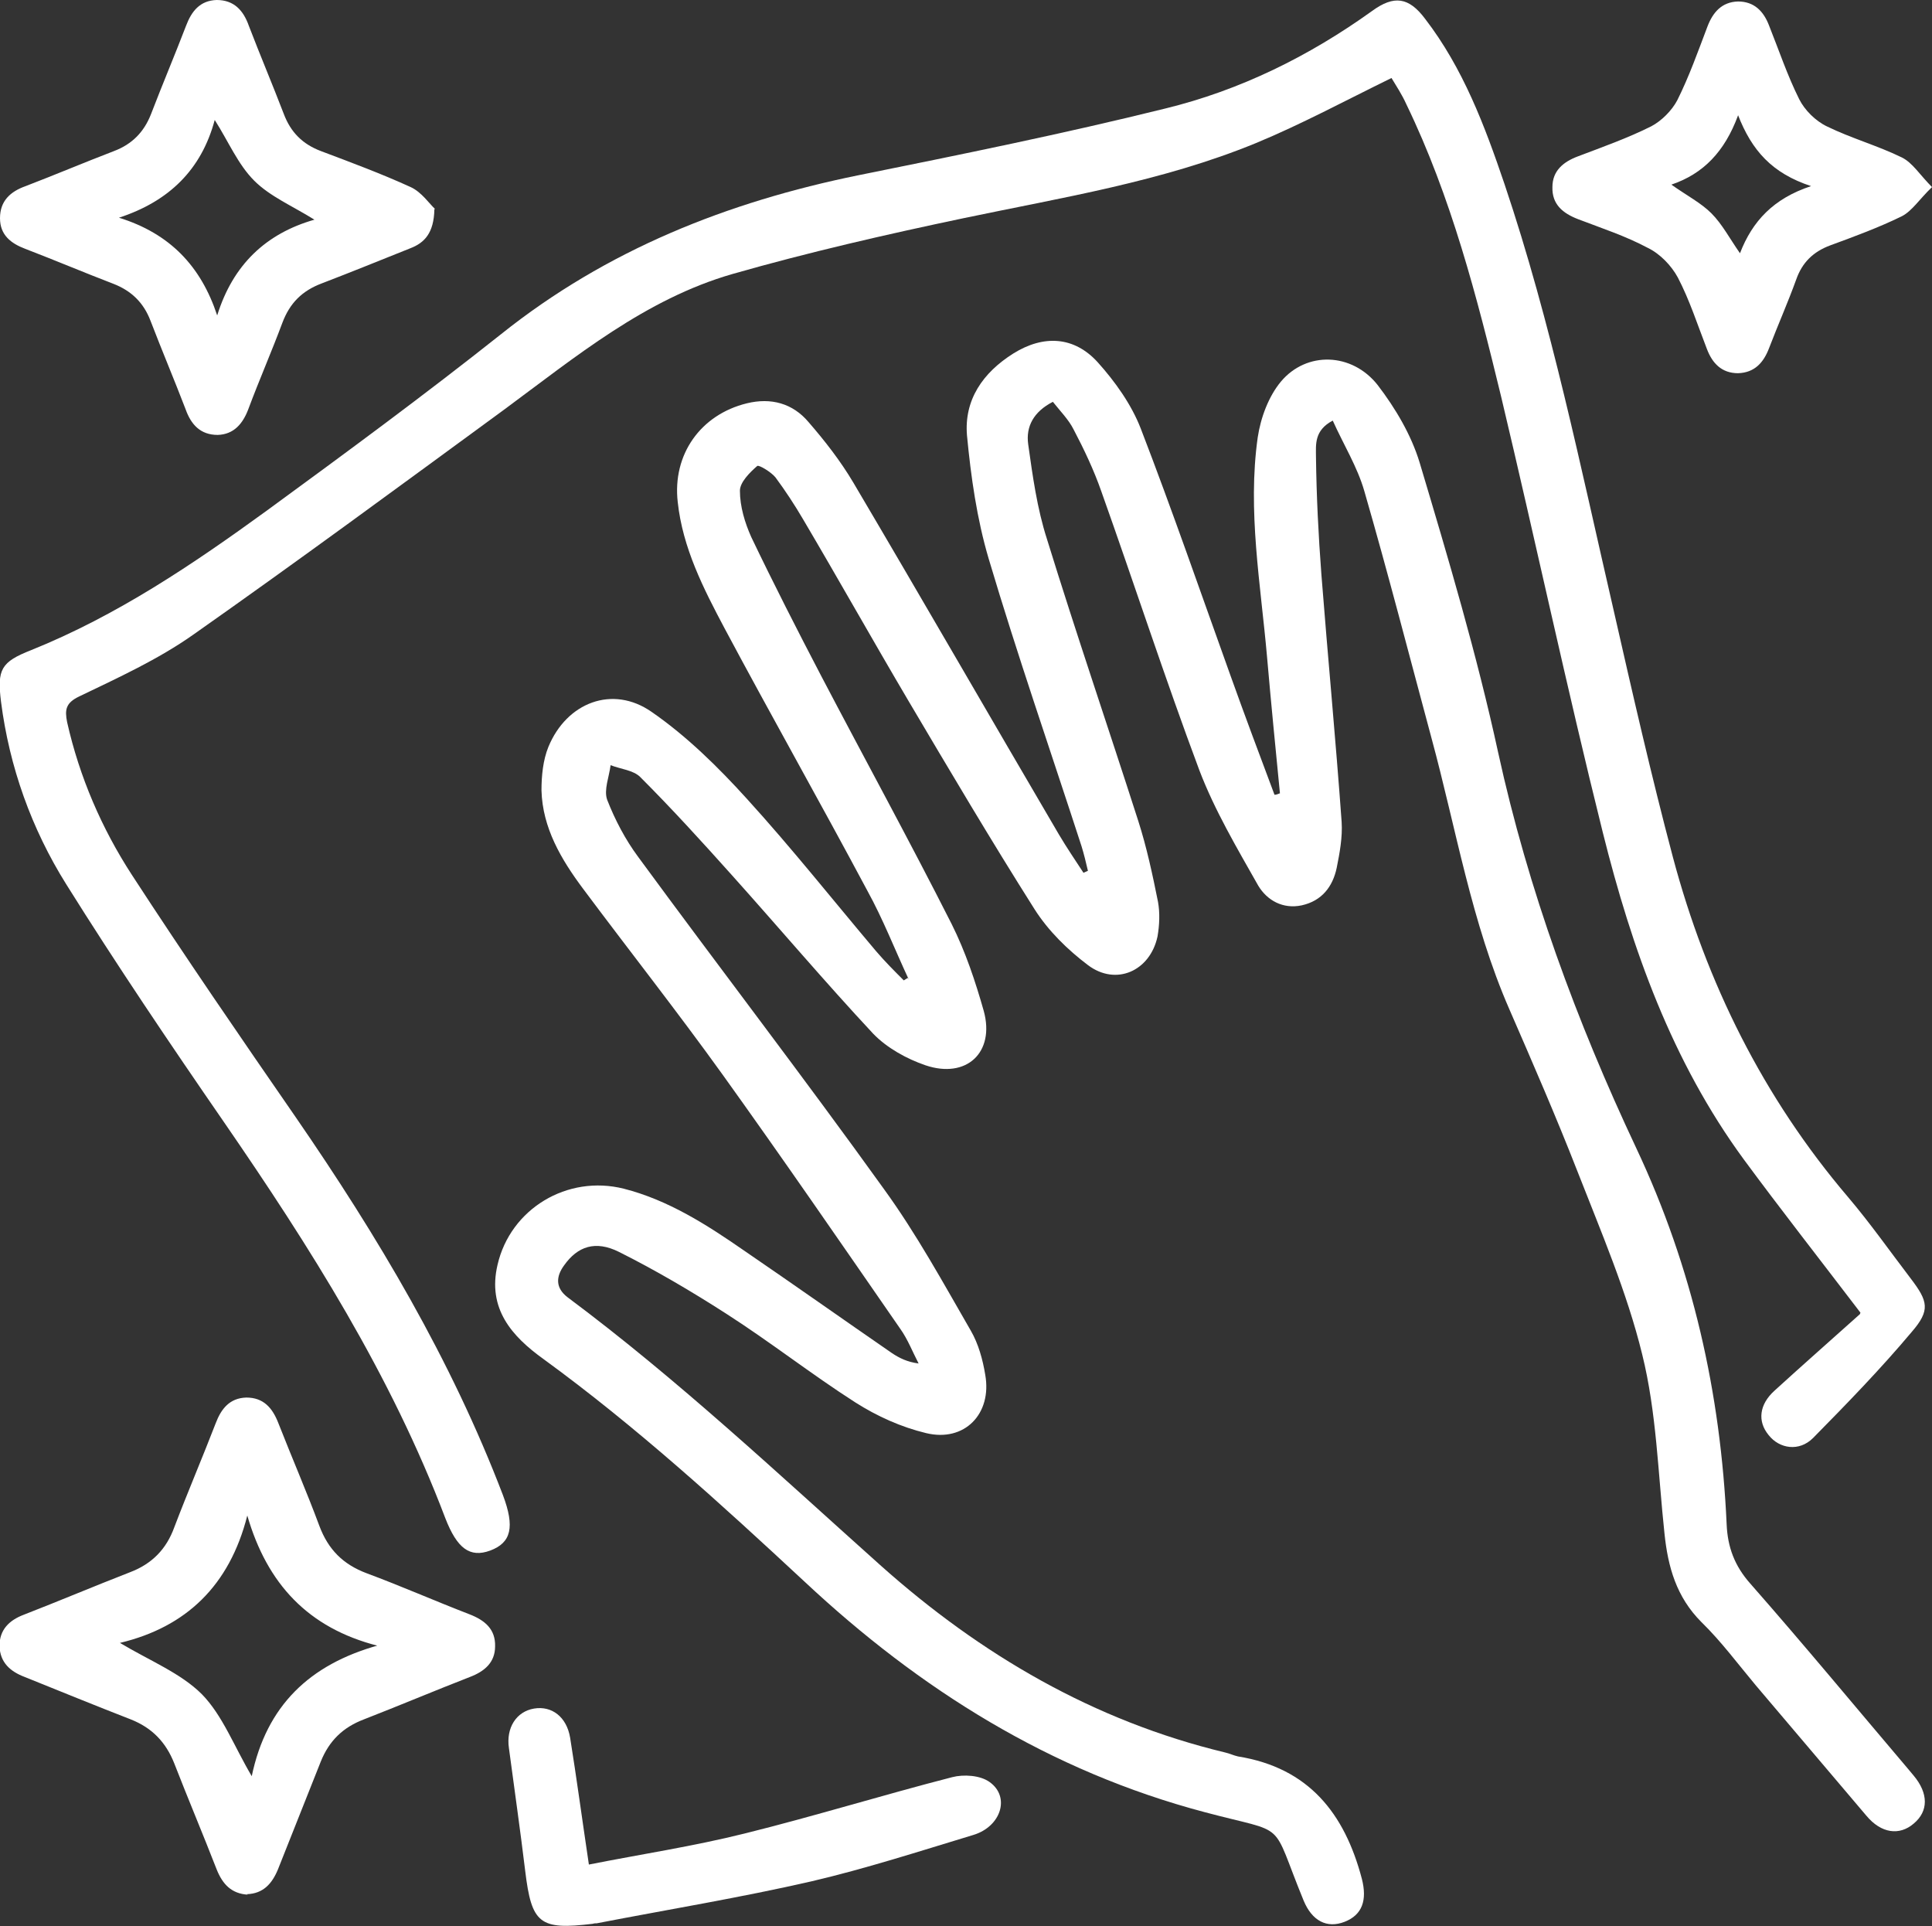 <?xml version="1.0" encoding="UTF-8"?>
<svg id="Layer_2" data-name="Layer 2" xmlns="http://www.w3.org/2000/svg" viewBox="0 0 39.14 39.02">
  <rect x="0" y="0" width="39.14" height="39.02" fill="#333333" stroke="none"/>
  <defs>
    <style>
      .cls-1 {
        fill: #fff;
      }
    </style>
  </defs>
  <g id="Layer_1-2" data-name="Layer 1">
    <g>
      <path class="cls-1" d="M18.41,19.84c-.28-.6-.52-1.22-.84-1.8-.95-1.78-1.94-3.53-2.89-5.31-.43-.81-.85-1.63-.95-2.56-.11-.96.46-1.77,1.4-2,.49-.12.93,0,1.25.38.33.38.65.79.91,1.23,1.4,2.37,2.77,4.75,4.16,7.12.16.27.33.52.5.78l.09-.04c-.04-.17-.08-.34-.13-.5-.63-1.94-1.3-3.87-1.88-5.82-.24-.81-.36-1.66-.44-2.5-.06-.72.32-1.27.94-1.66.61-.38,1.23-.35,1.71.18.35.39.68.85.87,1.34.64,1.66,1.22,3.34,1.82,5.01.29.81.59,1.61.89,2.41.04,0,.08-.02.11-.03-.09-.92-.18-1.83-.26-2.75-.13-1.49-.4-2.97-.19-4.46.06-.4.22-.83.47-1.13.52-.62,1.44-.59,1.96.07.36.47.68,1.01.85,1.57.58,1.94,1.16,3.89,1.59,5.87.61,2.79,1.59,5.45,2.8,8.02,1.14,2.42,1.71,4.96,1.83,7.62.02.46.16.84.48,1.2,1.09,1.24,2.14,2.51,3.21,3.77.03.04.07.08.1.12.3.36.3.72,0,.97-.29.25-.66.2-.96-.16-.75-.88-1.49-1.76-2.24-2.64-.36-.43-.7-.89-1.1-1.28-.51-.51-.68-1.12-.75-1.8-.13-1.21-.16-2.45-.45-3.62-.31-1.27-.84-2.5-1.32-3.73-.43-1.1-.9-2.18-1.37-3.26-.77-1.76-1.08-3.66-1.58-5.5-.45-1.67-.88-3.34-1.36-5-.14-.49-.42-.94-.64-1.43-.38.2-.34.49-.34.73.01.8.05,1.6.11,2.39.13,1.67.29,3.34.41,5.01.02.31-.04.63-.1.93-.08.38-.3.67-.71.76-.38.08-.7-.1-.88-.4-.43-.76-.88-1.52-1.19-2.33-.7-1.87-1.32-3.78-1.99-5.66-.15-.43-.35-.85-.56-1.25-.1-.2-.27-.37-.42-.56-.39.2-.55.5-.5.86.09.64.18,1.3.38,1.92.59,1.91,1.24,3.81,1.85,5.71.17.53.29,1.09.4,1.64.04.22.03.47-.01.7-.15.7-.84,1.01-1.41.58-.41-.31-.8-.69-1.08-1.13-.88-1.39-1.72-2.81-2.56-4.23-.72-1.22-1.41-2.45-2.13-3.67-.17-.29-.36-.58-.56-.85-.09-.11-.34-.26-.37-.23-.15.13-.35.33-.35.5,0,.32.1.65.23.94.45.94.93,1.88,1.41,2.8.88,1.68,1.79,3.34,2.65,5.04.28.56.48,1.16.65,1.76.23.84-.35,1.38-1.18,1.1-.38-.13-.78-.35-1.06-.64-.98-1.05-1.91-2.15-2.87-3.22-.6-.67-1.21-1.34-1.85-1.98-.14-.14-.4-.16-.6-.24-.03.24-.14.5-.07.7.16.41.37.81.63,1.16,1.65,2.25,3.35,4.46,4.98,6.73.66.91,1.2,1.9,1.76,2.87.15.26.24.58.29.89.14.79-.42,1.37-1.2,1.18-.5-.12-.99-.34-1.43-.62-.89-.57-1.73-1.23-2.62-1.8-.7-.45-1.43-.88-2.17-1.25-.48-.24-.84-.11-1.11.27-.17.23-.18.46.07.65,2.24,1.67,4.27,3.58,6.35,5.44,2.02,1.8,4.31,3.14,6.97,3.78.09.02.17.06.26.08,1.43.23,2.16,1.15,2.51,2.48.11.43.01.73-.35.87-.36.14-.66-.02-.83-.43-.69-1.68-.28-1.33-2-1.79-3.14-.83-5.78-2.49-8.11-4.67-1.7-1.58-3.41-3.14-5.29-4.51-.64-.46-1.14-1.02-.93-1.91.26-1.13,1.41-1.83,2.56-1.54.9.23,1.68.73,2.43,1.25,1.01.69,2,1.39,3,2.08.15.1.31.18.54.21-.12-.23-.22-.49-.37-.7-1.19-1.72-2.38-3.45-3.6-5.15-.92-1.28-1.89-2.51-2.83-3.77-.44-.59-.82-1.23-.84-1.99,0-.29.03-.61.14-.88.37-.9,1.3-1.26,2.09-.71.71.49,1.35,1.12,1.93,1.76.91,1,1.75,2.06,2.62,3.09.18.21.37.4.56.59.03-.02.05-.03.08-.05Z"/>
      <path class="cls-1" d="M37.69,26.59c-.87-1.14-1.63-2.11-2.36-3.1-1.46-1.99-2.27-4.27-2.86-6.63-.73-2.93-1.36-5.89-2.06-8.83-.49-2.02-1.01-4.04-1.92-5.92-.09-.2-.21-.38-.3-.53-.94.46-1.83.94-2.75,1.32-1.9.78-3.92,1.1-5.92,1.52-1.57.33-3.14.69-4.68,1.13-1.77.51-3.18,1.68-4.63,2.75-2.09,1.53-4.18,3.07-6.3,4.56-.71.5-1.52.87-2.31,1.25-.27.13-.29.27-.24.52.25,1.11.7,2.15,1.31,3.09,1.08,1.66,2.2,3.29,3.32,4.91,1.66,2.41,3.15,4.91,4.2,7.66.24.64.17.96-.26,1.12-.41.15-.67-.04-.91-.66-1.1-2.9-2.74-5.49-4.49-8.03-1.09-1.58-2.17-3.18-3.19-4.81C.64,16.79.19,15.54.02,14.21c-.08-.65,0-.8.61-1.04,1.74-.7,3.28-1.74,4.78-2.83,1.6-1.17,3.19-2.34,4.74-3.57,2.14-1.71,4.59-2.68,7.24-3.22,2.08-.42,4.15-.84,6.21-1.35,1.52-.37,2.92-1.06,4.2-1.98.44-.32.74-.28,1.07.16.77,1,1.21,2.17,1.61,3.35.95,2.82,1.54,5.73,2.21,8.63.38,1.67.76,3.34,1.2,5,.68,2.55,1.83,4.87,3.55,6.89.45.53.85,1.1,1.27,1.65.35.46.4.64.02,1.08-.63.75-1.31,1.45-2,2.15-.28.28-.68.22-.9-.06-.23-.28-.19-.62.12-.9.57-.52,1.15-1.03,1.73-1.55Z"/>
      <path class="cls-1" d="M5.02,38.38c-.33-.02-.51-.21-.63-.51-.28-.72-.58-1.43-.86-2.15-.17-.43-.45-.72-.88-.89-.72-.28-1.43-.57-2.15-.86-.29-.11-.5-.29-.51-.63,0-.33.2-.52.49-.63.72-.28,1.43-.58,2.15-.86.45-.17.74-.47.9-.91.27-.71.57-1.41.84-2.11.11-.29.28-.51.62-.52.35,0,.53.21.65.52.27.69.57,1.38.83,2.08.18.48.48.78.96.96.7.26,1.38.56,2.08.83.31.12.53.3.52.65,0,.33-.22.51-.51.62-.72.28-1.43.58-2.15.86-.42.16-.7.43-.87.85-.29.73-.58,1.46-.87,2.19-.12.29-.3.49-.63.5ZM7.66,33.34c-1.42-.36-2.25-1.26-2.65-2.64-.36,1.42-1.24,2.26-2.58,2.58.6.36,1.23.61,1.66,1.04.42.43.65,1.05,1.01,1.66.3-1.43,1.17-2.26,2.56-2.65Z"/>
      <path class="cls-1" d="M8.8,4.24c-.01.48-.2.68-.49.79-.6.24-1.19.48-1.79.71-.4.15-.65.4-.8.8-.22.59-.47,1.16-.69,1.75-.11.29-.29.51-.62.52-.35,0-.54-.21-.65-.52-.23-.6-.48-1.19-.71-1.79-.14-.37-.39-.61-.75-.75-.6-.23-1.19-.48-1.79-.71C.22,4.93,0,4.76,0,4.42c0-.35.21-.54.52-.65.6-.23,1.19-.48,1.79-.71.37-.14.61-.39.75-.75.23-.6.48-1.19.71-1.79.11-.29.28-.51.62-.52.35,0,.54.21.65.52.23.6.48,1.19.71,1.79.14.37.38.61.75.75.61.23,1.23.46,1.82.73.22.1.38.34.49.44ZM4.4,6.39c.32-1.03.99-1.66,1.97-1.94-.45-.28-.9-.47-1.22-.79-.33-.33-.52-.79-.8-1.23-.27,1.01-.93,1.65-1.94,1.98,1.03.32,1.66.98,1.99,1.98Z"/>
      <path class="cls-1" d="M39.14,3.79c-.26.25-.4.48-.61.59-.47.23-.96.41-1.45.59-.35.13-.57.35-.69.69-.17.47-.37.92-.55,1.39-.11.29-.29.5-.63.51-.33,0-.52-.2-.63-.49-.19-.49-.35-.99-.59-1.45-.13-.24-.36-.48-.61-.6-.45-.24-.94-.4-1.41-.58-.31-.12-.53-.3-.52-.65,0-.33.22-.51.51-.62.5-.19,1.01-.37,1.49-.61.21-.11.42-.32.53-.53.24-.48.42-.99.61-1.49.11-.29.29-.5.62-.51.33,0,.52.2.63.49.2.5.37,1.01.61,1.49.11.22.33.44.56.55.49.24,1.03.39,1.52.63.22.11.36.35.62.61ZM35.21,2.34c-.27.73-.7,1.18-1.35,1.4.31.22.6.37.81.58.22.22.37.51.58.81.25-.65.68-1.11,1.44-1.36-.79-.26-1.2-.72-1.48-1.44Z"/>
      <path class="cls-1" d="M11.93,37.77c1.06-.21,2.12-.37,3.16-.63,1.41-.35,2.8-.78,4.2-1.14.23-.06.57-.04.76.1.42.3.23.9-.33,1.07-1.09.33-2.17.68-3.28.94-1.44.33-2.9.57-4.35.85-.03,0-.05,0-.08.01-1.08.13-1.24,0-1.37-1.07-.1-.83-.22-1.66-.33-2.49-.06-.41.15-.74.51-.8.36-.06.66.17.73.59.13.81.24,1.63.38,2.57Z"/>
    </g>
  </g>
</svg>